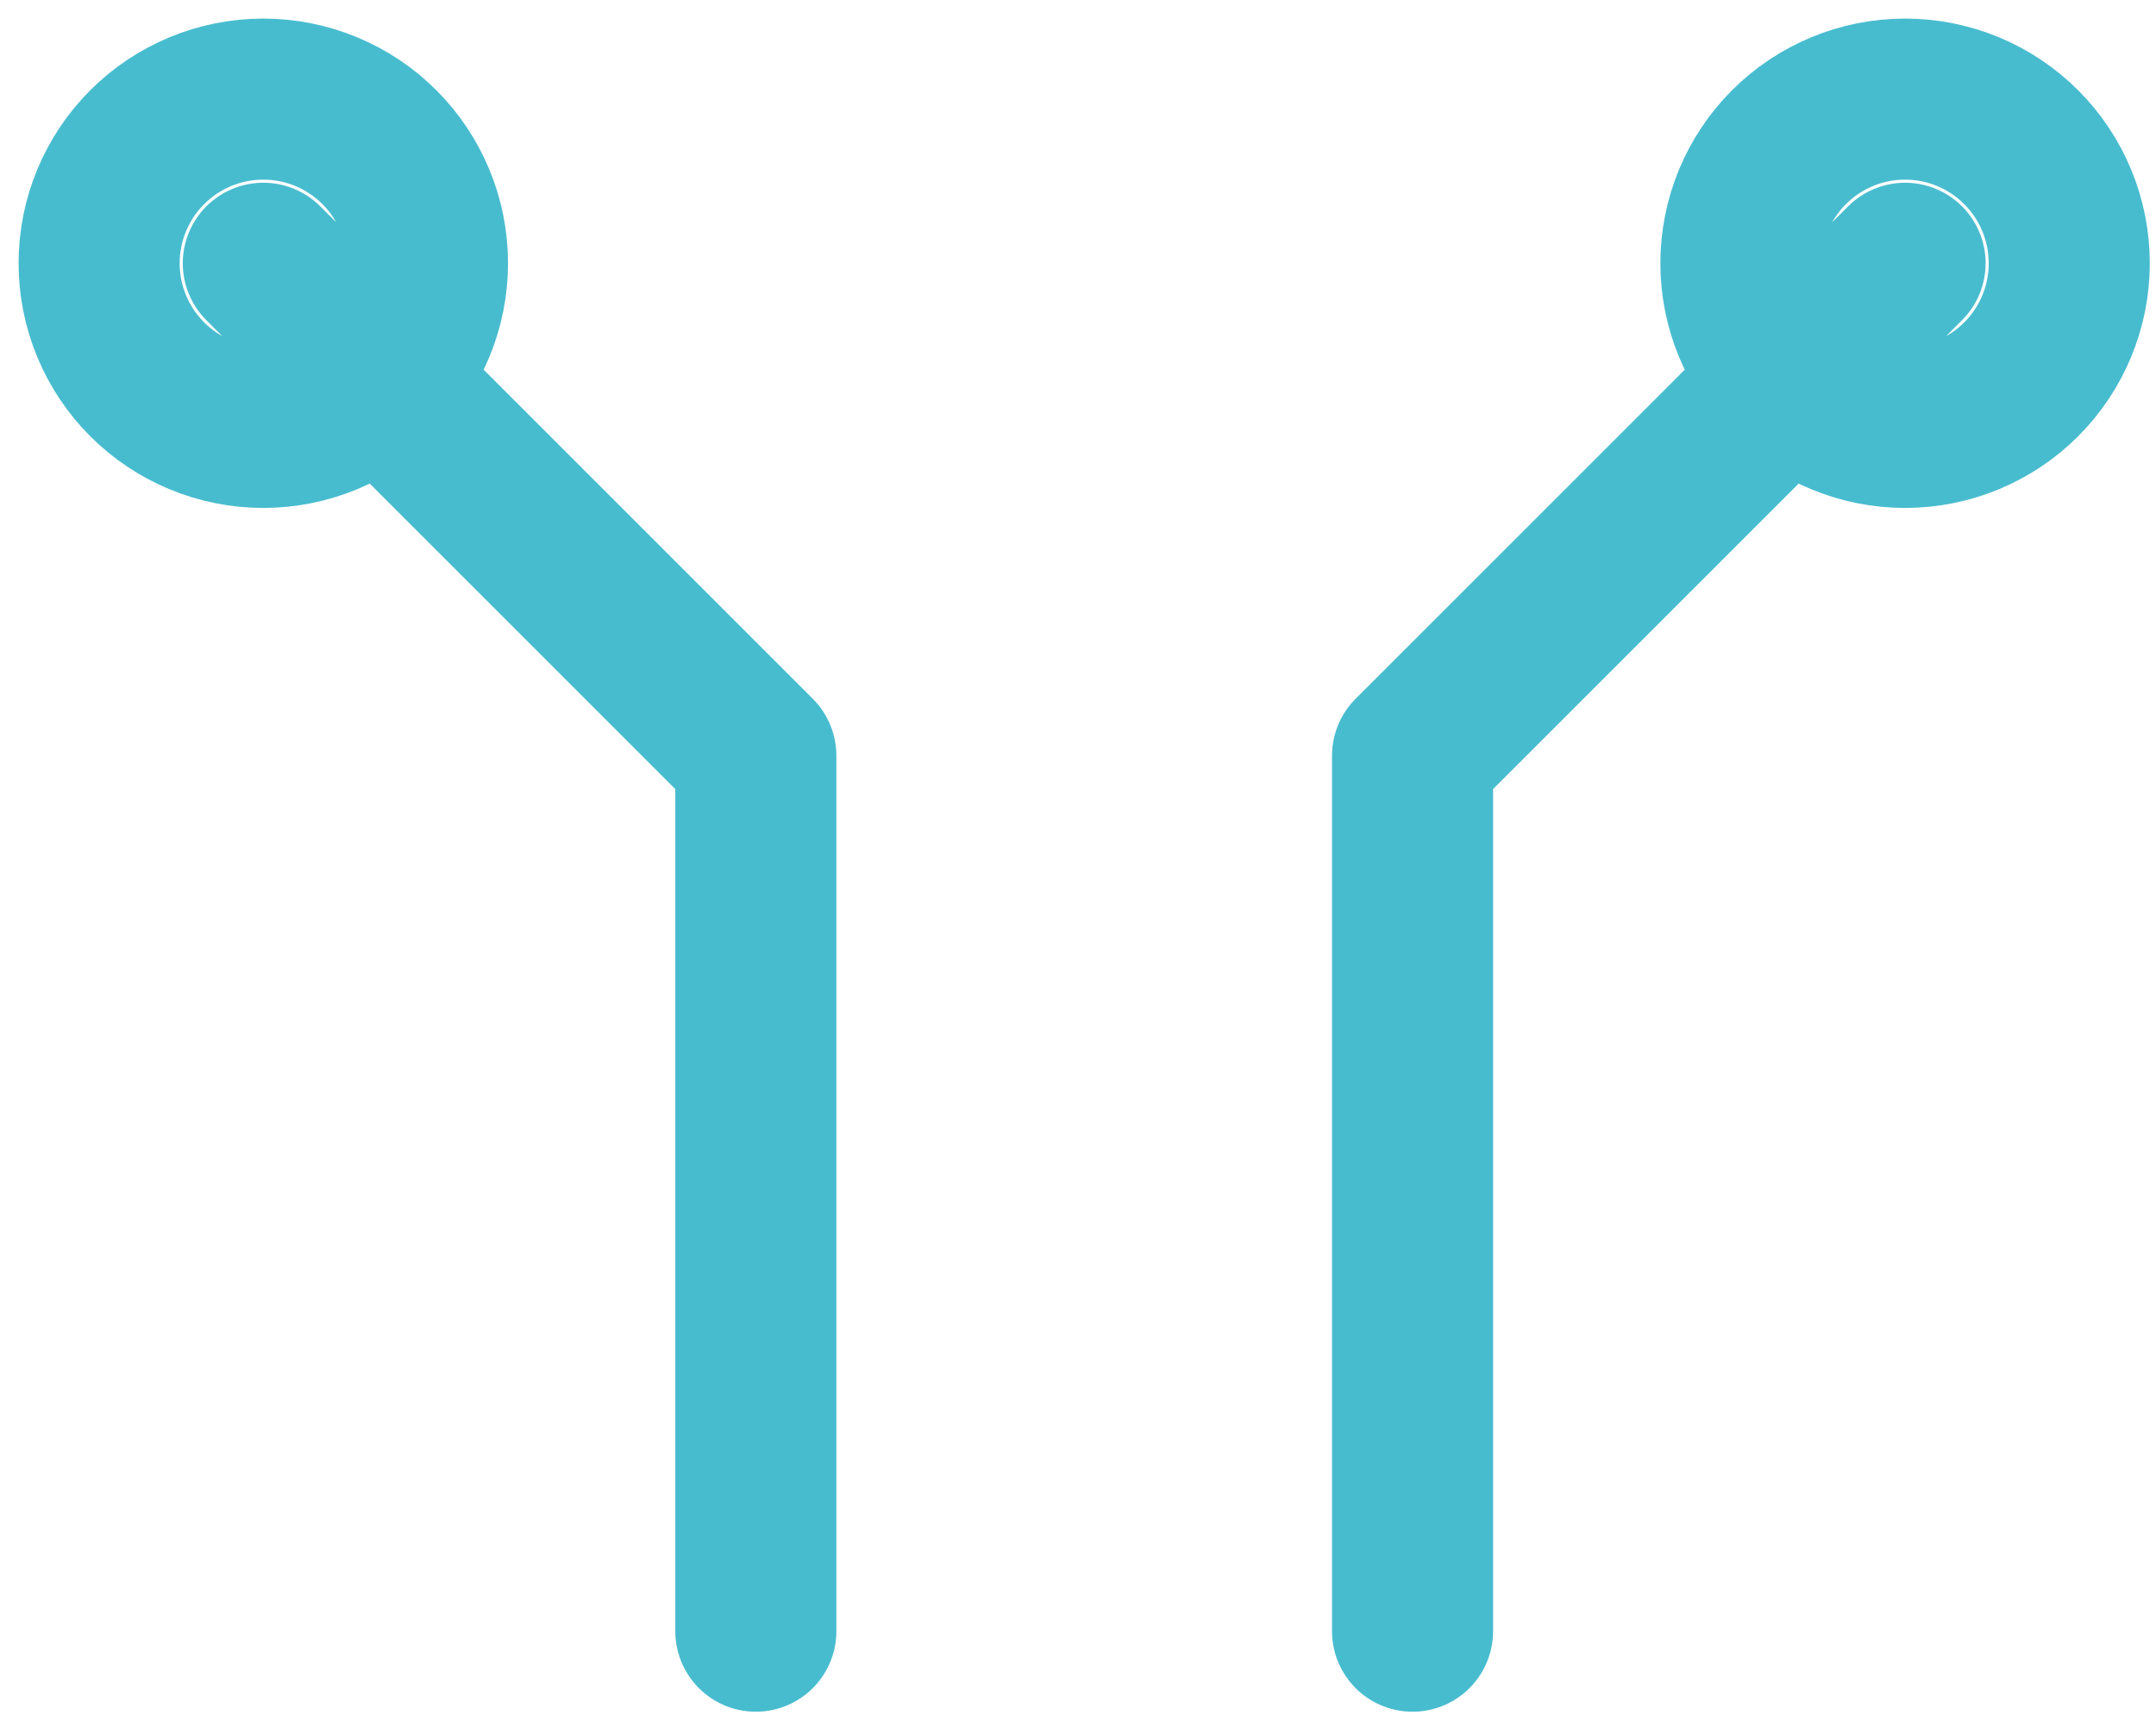 <?xml version="1.0" encoding="utf-8"?>
<svg xmlns="http://www.w3.org/2000/svg" fill="none" height="100%" overflow="visible" preserveAspectRatio="none" style="display: block;" viewBox="0 0 87 70" width="100%">
<path d="M10.625 10.625L30.5 30.5V65.833M76.875 10.625L57 30.5V65.833M10.625 17.25C12.382 17.25 14.067 16.552 15.31 15.31C16.552 14.067 17.25 12.382 17.25 10.625C17.25 8.868 16.552 7.183 15.31 5.94C14.067 4.698 12.382 4 10.625 4C8.868 4 7.183 4.698 5.94 5.94C4.698 7.183 4 8.868 4 10.625C4 12.382 4.698 14.067 5.94 15.31C7.183 16.552 8.868 17.25 10.625 17.25ZM76.875 17.25C75.118 17.25 73.433 16.552 72.19 15.31C70.948 14.067 70.25 12.382 70.25 10.625C70.25 8.868 70.948 7.183 72.19 5.94C73.433 4.698 75.118 4 76.875 4C78.632 4 80.317 4.698 81.56 5.94C82.802 7.183 83.5 8.868 83.5 10.625C83.5 12.382 82.802 14.067 81.56 15.31C80.317 16.552 78.632 17.25 76.875 17.25Z" id="Vector" stroke="#48BCCF" stroke-linecap="round" stroke-linejoin="round" stroke-width="6.5"/>
</svg>